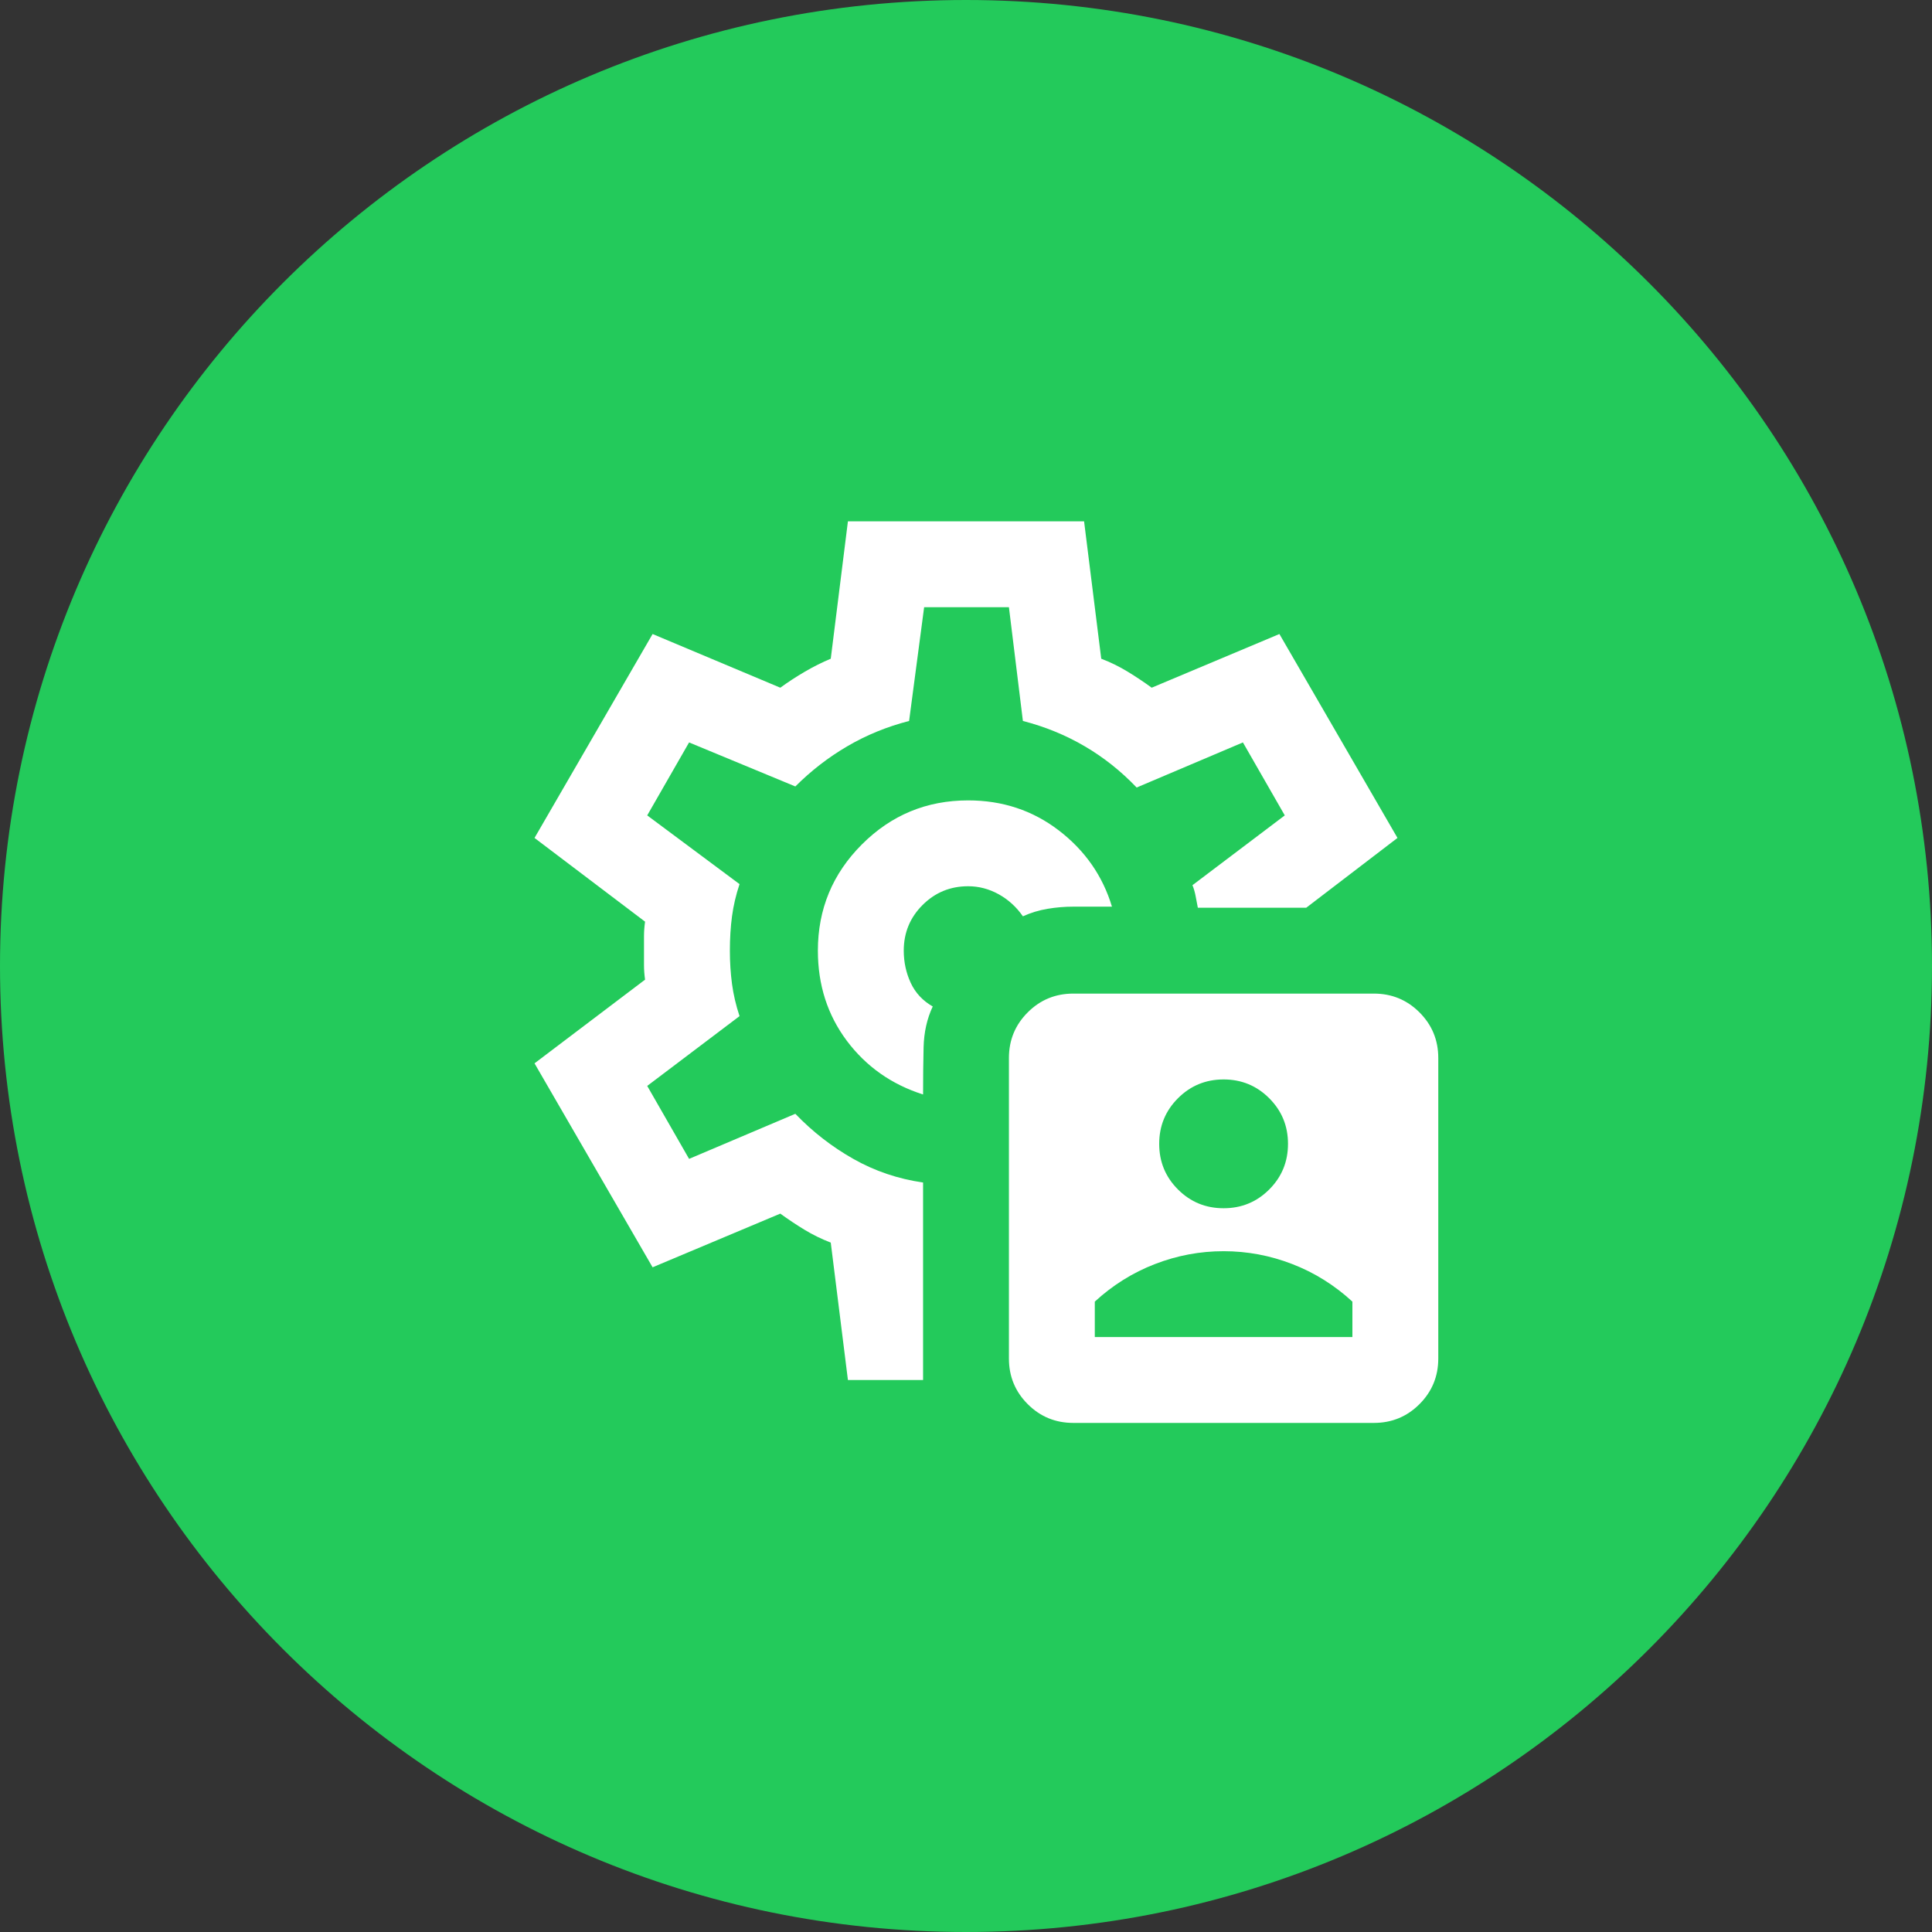 <svg width="60" height="60" viewBox="0 0 60 60" fill="none" xmlns="http://www.w3.org/2000/svg">
<rect x="0" y="0" width="60" height="60" fill="#333333" stroke="none"/>
<path d="M60 30C60 46.569 46.569 60 30 60C13.431 60 0 46.569 0 30C0 13.431 13.431 0 30 0C46.569 0 60 13.431 60 30Z" fill="#23CA5B"/>
<mask id="mask0_735_2397" style="mask-type:alpha" maskUnits="userSpaceOnUse" x="14" y="13" width="32" height="33">
<rect x="14" y="13.523" width="32" height="32" fill="#D9D9D9"/>
</mask>
<g mask="url(#mask0_735_2397)">
<path d="M34 41.523H42V40.423C41.444 39.912 40.822 39.523 40.133 39.257C39.444 38.99 38.733 38.857 38 38.857C37.267 38.857 36.556 38.99 35.867 39.257C35.178 39.523 34.556 39.912 34 40.423V41.523ZM38 37.523C38.556 37.523 39.028 37.329 39.417 36.94C39.806 36.551 40 36.079 40 35.523C40 34.968 39.806 34.496 39.417 34.107C39.028 33.718 38.556 33.523 38 33.523C37.444 33.523 36.972 33.718 36.583 34.107C36.194 34.496 36 34.968 36 35.523C36 36.079 36.194 36.551 36.583 36.94C36.972 37.329 37.444 37.523 38 37.523ZM30.067 24.857C28.778 24.857 27.678 25.312 26.767 26.224C25.856 27.135 25.4 28.235 25.4 29.523C25.4 30.59 25.7 31.523 26.3 32.324C26.9 33.123 27.689 33.679 28.667 33.99C28.667 33.479 28.672 32.99 28.683 32.523C28.695 32.057 28.789 31.635 28.967 31.257C28.656 31.079 28.428 30.835 28.283 30.523C28.139 30.212 28.067 29.879 28.067 29.523C28.067 28.968 28.261 28.496 28.65 28.107C29.039 27.718 29.511 27.523 30.067 27.523C30.4 27.523 30.717 27.607 31.017 27.773C31.317 27.94 31.567 28.168 31.767 28.457C32.011 28.346 32.267 28.268 32.533 28.224C32.8 28.179 33.067 28.157 33.333 28.157H34.533C34.245 27.201 33.694 26.412 32.883 25.79C32.072 25.168 31.133 24.857 30.067 24.857ZM26.333 42.857L25.8 38.59C25.511 38.479 25.239 38.346 24.983 38.19C24.728 38.035 24.478 37.868 24.233 37.69L20.267 39.357L16.6 33.023L20.033 30.424C20.011 30.268 20 30.118 20 29.974V29.073C20 28.929 20.011 28.779 20.033 28.623L16.6 26.023L20.267 19.69L24.233 21.357C24.478 21.179 24.733 21.012 25 20.857C25.267 20.701 25.533 20.568 25.8 20.457L26.333 16.19H33.667L34.2 20.457C34.489 20.568 34.761 20.701 35.017 20.857C35.272 21.012 35.522 21.179 35.767 21.357L39.733 19.69L43.4 26.023L40.567 28.19H37.2C37.178 28.079 37.156 27.962 37.133 27.84C37.111 27.718 37.078 27.601 37.033 27.49L39.9 25.323L38.6 23.057L35.3 24.457C34.811 23.946 34.272 23.518 33.683 23.174C33.094 22.829 32.456 22.568 31.767 22.39L31.333 18.857H28.7L28.233 22.39C27.544 22.568 26.906 22.829 26.317 23.174C25.728 23.518 25.189 23.935 24.7 24.424L21.4 23.057L20.1 25.323L22.967 27.457C22.856 27.79 22.778 28.123 22.733 28.457C22.689 28.79 22.667 29.146 22.667 29.523C22.667 29.879 22.689 30.224 22.733 30.557C22.778 30.89 22.856 31.224 22.967 31.557L20.1 33.724L21.4 35.99L24.7 34.59C25.233 35.146 25.833 35.612 26.5 35.99C27.167 36.368 27.889 36.612 28.667 36.724V42.857H26.333ZM33.333 44.19C32.778 44.19 32.306 43.996 31.917 43.607C31.528 43.218 31.333 42.746 31.333 42.19V32.857C31.333 32.301 31.528 31.829 31.917 31.44C32.306 31.051 32.778 30.857 33.333 30.857H42.667C43.222 30.857 43.694 31.051 44.083 31.44C44.472 31.829 44.667 32.301 44.667 32.857V42.19C44.667 42.746 44.472 43.218 44.083 43.607C43.694 43.996 43.222 44.19 42.667 44.19H33.333Z" fill="white"/>
</g>
</svg>
